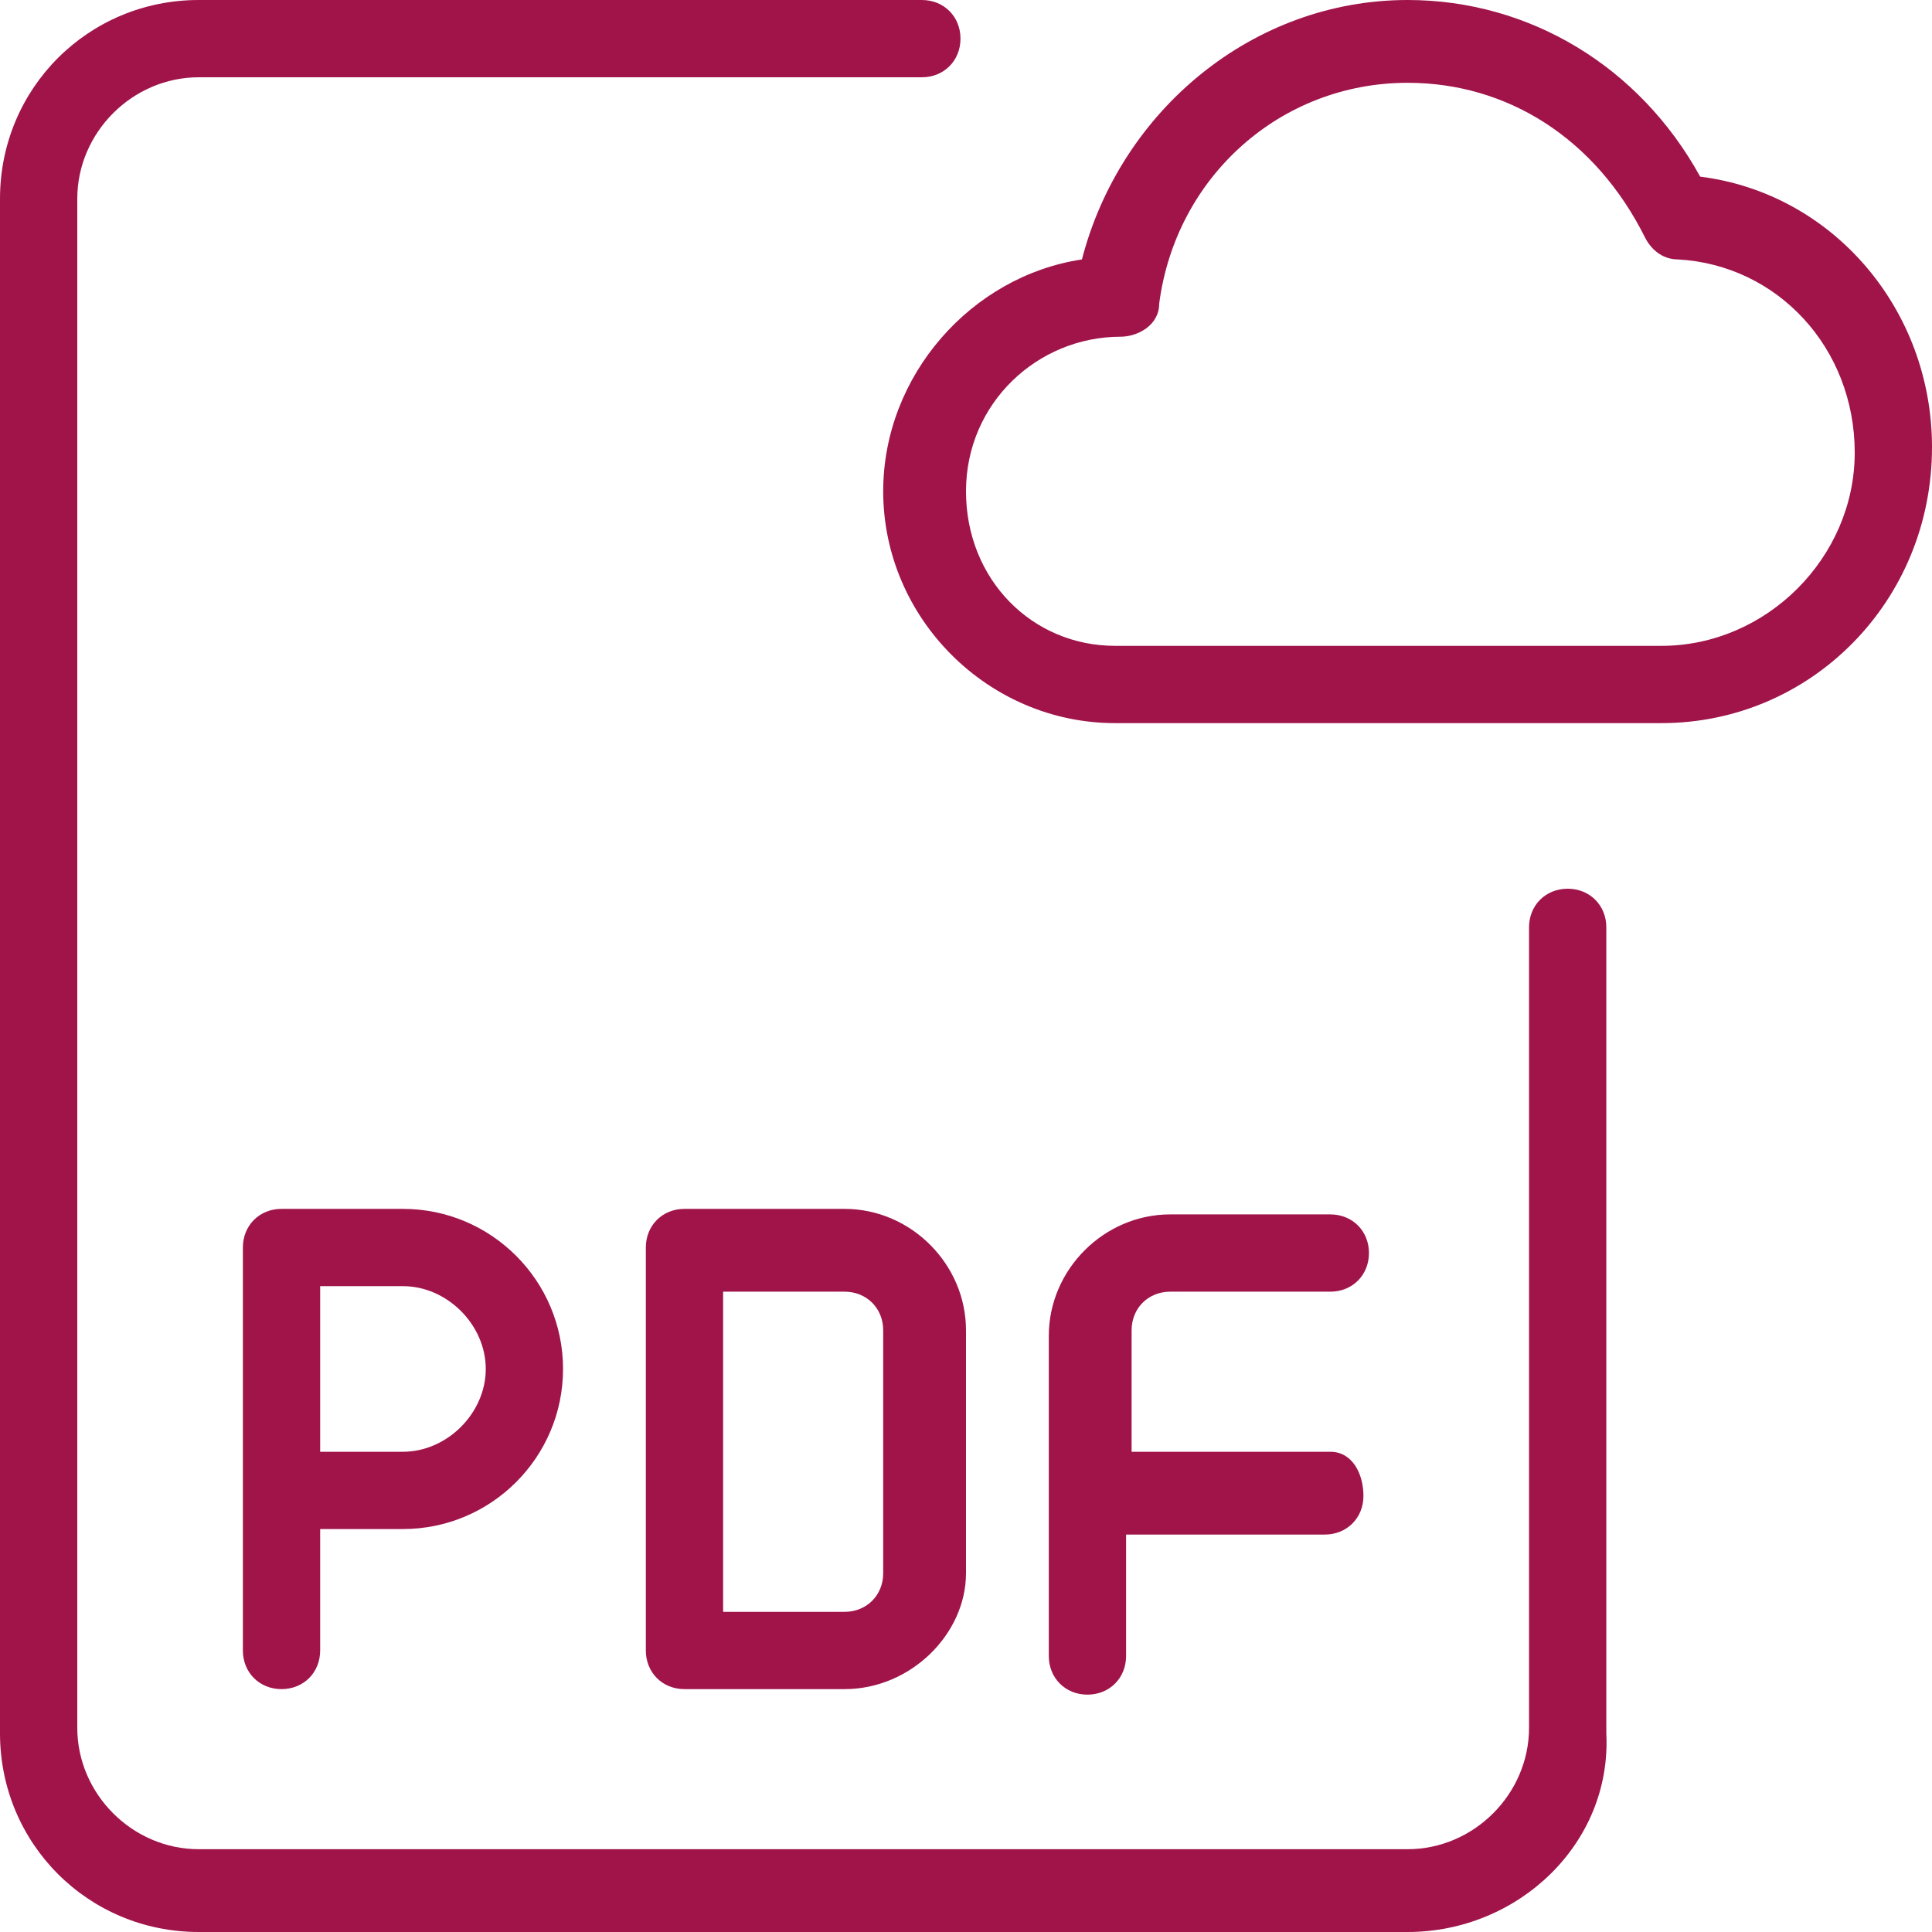 <?xml version="1.0" encoding="utf-8"?>
<!-- Generator: Adobe Illustrator 24.1.2, SVG Export Plug-In . SVG Version: 6.00 Build 0)  -->
<svg version="1.1" id="_x31_" xmlns="http://www.w3.org/2000/svg" xmlns:xlink="http://www.w3.org/1999/xlink" x="0px" y="0px"
	 width="35px" height="35px" viewBox="0 0 35 35" enable-background="new 0 0 35 35" xml:space="preserve">
<path fill="#A0144A" d="M25.5,35H3.6c-2,0-3.6-1.6-3.6-3.6V3.6C0,1.6,1.6,0,3.6,0h13.1c0.4,0,0.7,0.3,0.7,0.7s-0.3,0.7-0.7,0.7H3.6
	c-1.2,0-2.2,1-2.2,2.2v27.7c0,1.2,1,2.2,2.2,2.2h21.9c1.2,0,2.2-1,2.2-2.2V16.8c0-0.4,0.3-0.7,0.7-0.7s0.7,0.3,0.7,0.7v14.6
	C29.2,33.4,27.5,35,25.5,35z"/>
<path fill="#A0144A" d="M5.1,30.6c-0.4,0-0.7-0.3-0.7-0.7v-7.3c0-0.4,0.3-0.7,0.7-0.7h2.2c1.6,0,2.9,1.3,2.9,2.9s-1.3,2.9-2.9,2.9
	H5.8v2.2C5.8,30.3,5.5,30.6,5.1,30.6z M5.8,26.3h1.5c0.8,0,1.5-0.7,1.5-1.5c0-0.8-0.7-1.5-1.5-1.5H5.8V26.3z"/>
<path fill="#A0144A" d="M15.3,30.6h-2.9c-0.4,0-0.7-0.3-0.7-0.7v-7.3c0-0.4,0.3-0.7,0.7-0.7h2.9c1.2,0,2.2,1,2.2,2.2v4.4
	C17.5,29.6,16.5,30.6,15.3,30.6z M13.1,29.2h2.2c0.4,0,0.7-0.3,0.7-0.7v-4.4c0-0.4-0.3-0.7-0.7-0.7h-2.2V29.2z"/>
<path fill="#A0144A" d="M24.1,26.3h-3.6v-2.2c0-0.4,0.3-0.7,0.7-0.7h2.9c0.4,0,0.7-0.3,0.7-0.7s-0.3-0.7-0.7-0.7h-2.9
	c-1.2,0-2.2,1-2.2,2.2v5.8c0,0.4,0.3,0.7,0.7,0.7c0.4,0,0.7-0.3,0.7-0.7v-2.2h3.6c0.4,0,0.7-0.3,0.7-0.7S24.5,26.3,24.1,26.3z"/>
<path fill="#A0144A" d="M30.1,13.1h-9.9c-2.3,0-4.2-1.9-4.2-4.2c0-2.1,1.6-3.9,3.6-4.2C20.3,2,22.7,0,25.5,0c2.2,0,4.2,1.2,5.3,3.2
	C33.2,3.5,35,5.6,35,8.1C35,10.9,32.8,13.1,30.1,13.1L30.1,13.1z M25.5,1.5c-2.3,0-4.2,1.7-4.5,4c0,0.4-0.4,0.6-0.7,0.6
	c-1.5,0-2.8,1.2-2.8,2.8s1.2,2.8,2.7,2.8h9.9c1.9,0,3.5-1.6,3.5-3.5c0-1.9-1.4-3.4-3.2-3.5c-0.3,0-0.5-0.2-0.6-0.4
	C28.9,2.5,27.3,1.5,25.5,1.5z"/>
</svg>
